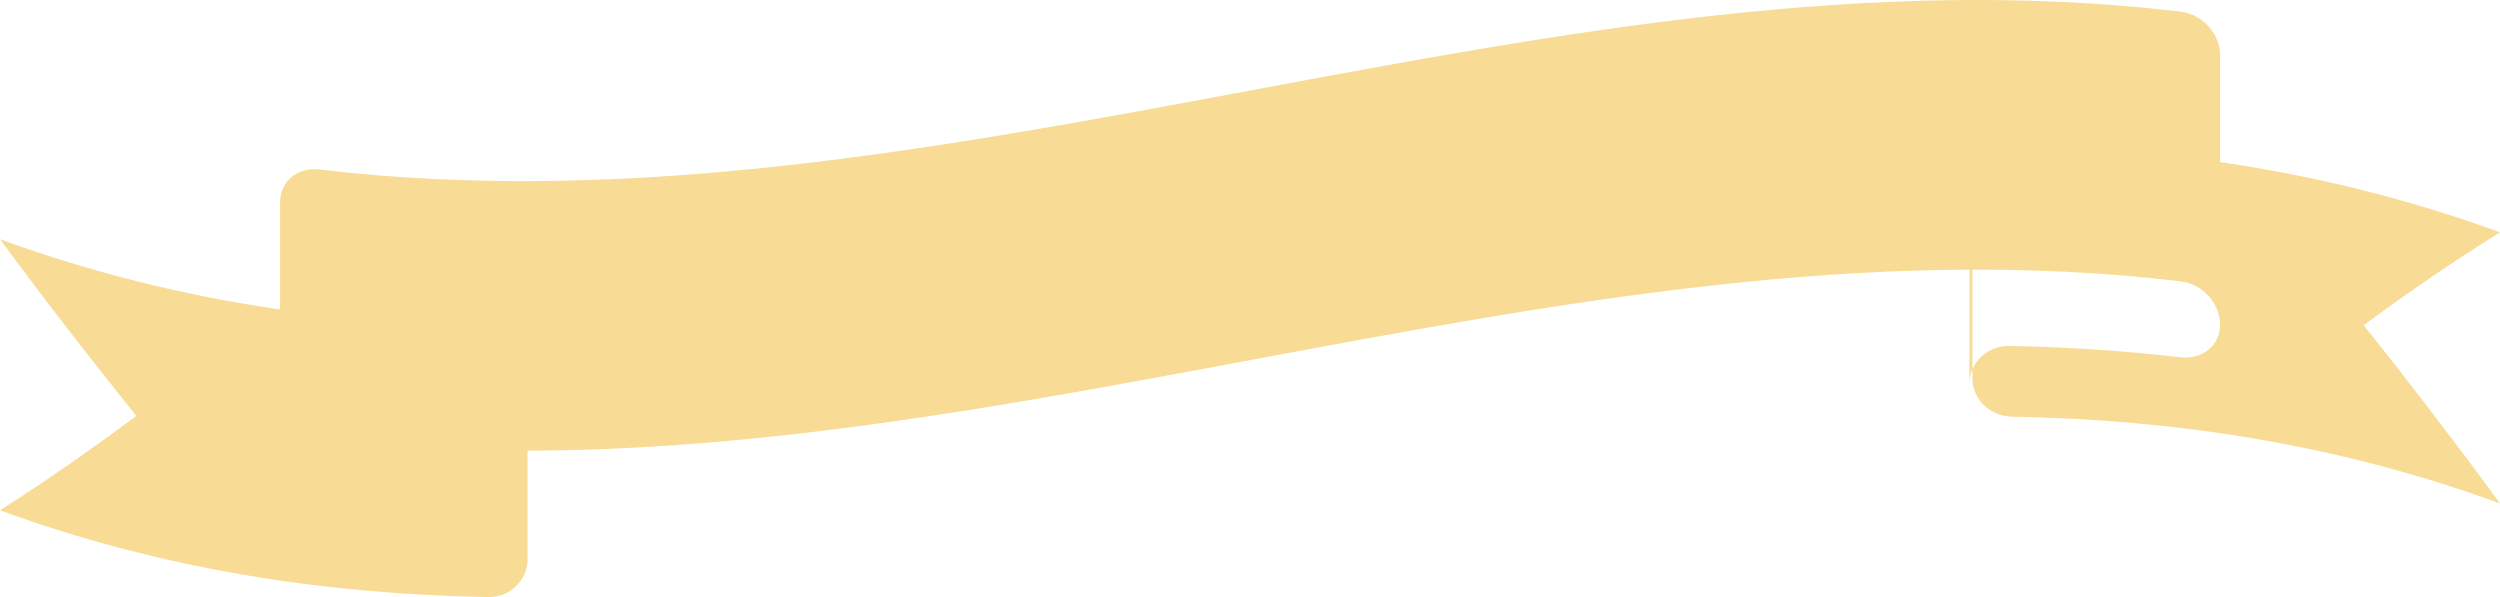 <?xml version="1.0" encoding="iso-8859-1"?>
<!-- Generator: Adobe Illustrator 16.0.0, SVG Export Plug-In . SVG Version: 6.00 Build 0)  -->
<!DOCTYPE svg PUBLIC "-//W3C//DTD SVG 1.1//EN" "http://www.w3.org/Graphics/SVG/1.1/DTD/svg11.dtd">
<svg version="1.1" id="Layer_1" xmlns="http://www.w3.org/2000/svg" xmlns:xlink="http://www.w3.org/1999/xlink" x="0px" y="0px"
	 width="139.043px" height="33.207px" viewBox="-58 136.399 139.043 33.207"
	 style="enable-background:new -58 136.399 139.043 33.207;" xml:space="preserve">
<g id="_x31_3FG_x5F_F_x5F_GR_x5F_03">
	<path style="fill:#F8DB94;" d="M81.043,149.321c-2.527,1.574-5.057,3.299-7.582,5.164c2.525,3.164,5.055,6.463,7.582,9.91
		c-9.055-3.305-18.104-4.662-27.153-4.824l0,0c-1.209-0.025-2.188-0.965-2.188-2.131l0,0l0,0c0-4.324,0-8.641,0-12.963
		c0.728,0,1.461,0.006,2.188,0.02C62.938,144.659,71.988,146.017,81.043,149.321z M65.476,145.181
		c-3.908-0.563-7.814-0.851-11.727-0.921c0-0.1,0-0.2,0-0.301c-0.735-0.012-1.478-0.021-2.214-0.018c0,4.588,0,9.18,0,13.764
		c0,0,0-0.002,0.002-0.002c0.018-1.149,1-2.082,2.214-2.063c0.006,0,0.006,0,0.006,0c3.17,0.061,6.338,0.26,9.503,0.629
		c1.225,0.148,2.216-0.656,2.216-1.82c0-0.006,0-0.01,0-0.012l0,0C65.476,151.354,65.476,148.267,65.476,145.181z M-58,149.704
		c2.527,3.424,5.056,6.688,7.581,9.824c-2.525,1.891-5.054,3.646-7.581,5.252c9.05,3.307,18.101,4.662,27.154,4.826l0,0
		c1.206,0.023,2.186-0.93,2.186-2.096l0,0l0,0c0-4.324,0-8.641,0-12.961c-0.729,0-1.457-0.004-2.186-0.021
		C-39.899,154.368-48.95,153.01-58,149.704z M-42.437,162.633c0.001,0,0.003,0,0.003,0c0,0.005-0.003,0.009-0.003,0.009
		c0,1.168,0.981,2.265,2.191,2.405c3.129,0.375,6.259,0.576,9.388,0.632c0.004,0,0.006,0,0.011,0
		c1.194,0.024,2.162,0.946,2.184,2.098l0.003,0.005c0-4.589,0-9.181,0-13.765c-0.729,0-1.457-0.009-2.186-0.021
		c0,0.102,0,0.205,0,0.301c-3.865-0.068-7.729-0.357-11.591-0.918C-42.437,156.459-42.437,159.549-42.437,162.633z M63.286,137.047
		L63.286,137.047c-34.506-4.118-69.009,12.892-103.519,8.779l0,0c-1.21-0.145-2.188,0.656-2.188,1.826c0,4.996,0,9.998,0,14.992
		c0-1.17,0.979-1.969,2.188-1.826l0,0l0,0c34.51,4.111,69.013-12.895,103.519-8.773l0,0c1.21,0.14,2.189,1.232,2.189,2.404
		c0-4.998,0-9.996,0-14.996C65.476,138.288,64.496,137.192,63.286,137.047z"/>
</g>
<g id="Layer_1_1_">
</g>
</svg>
